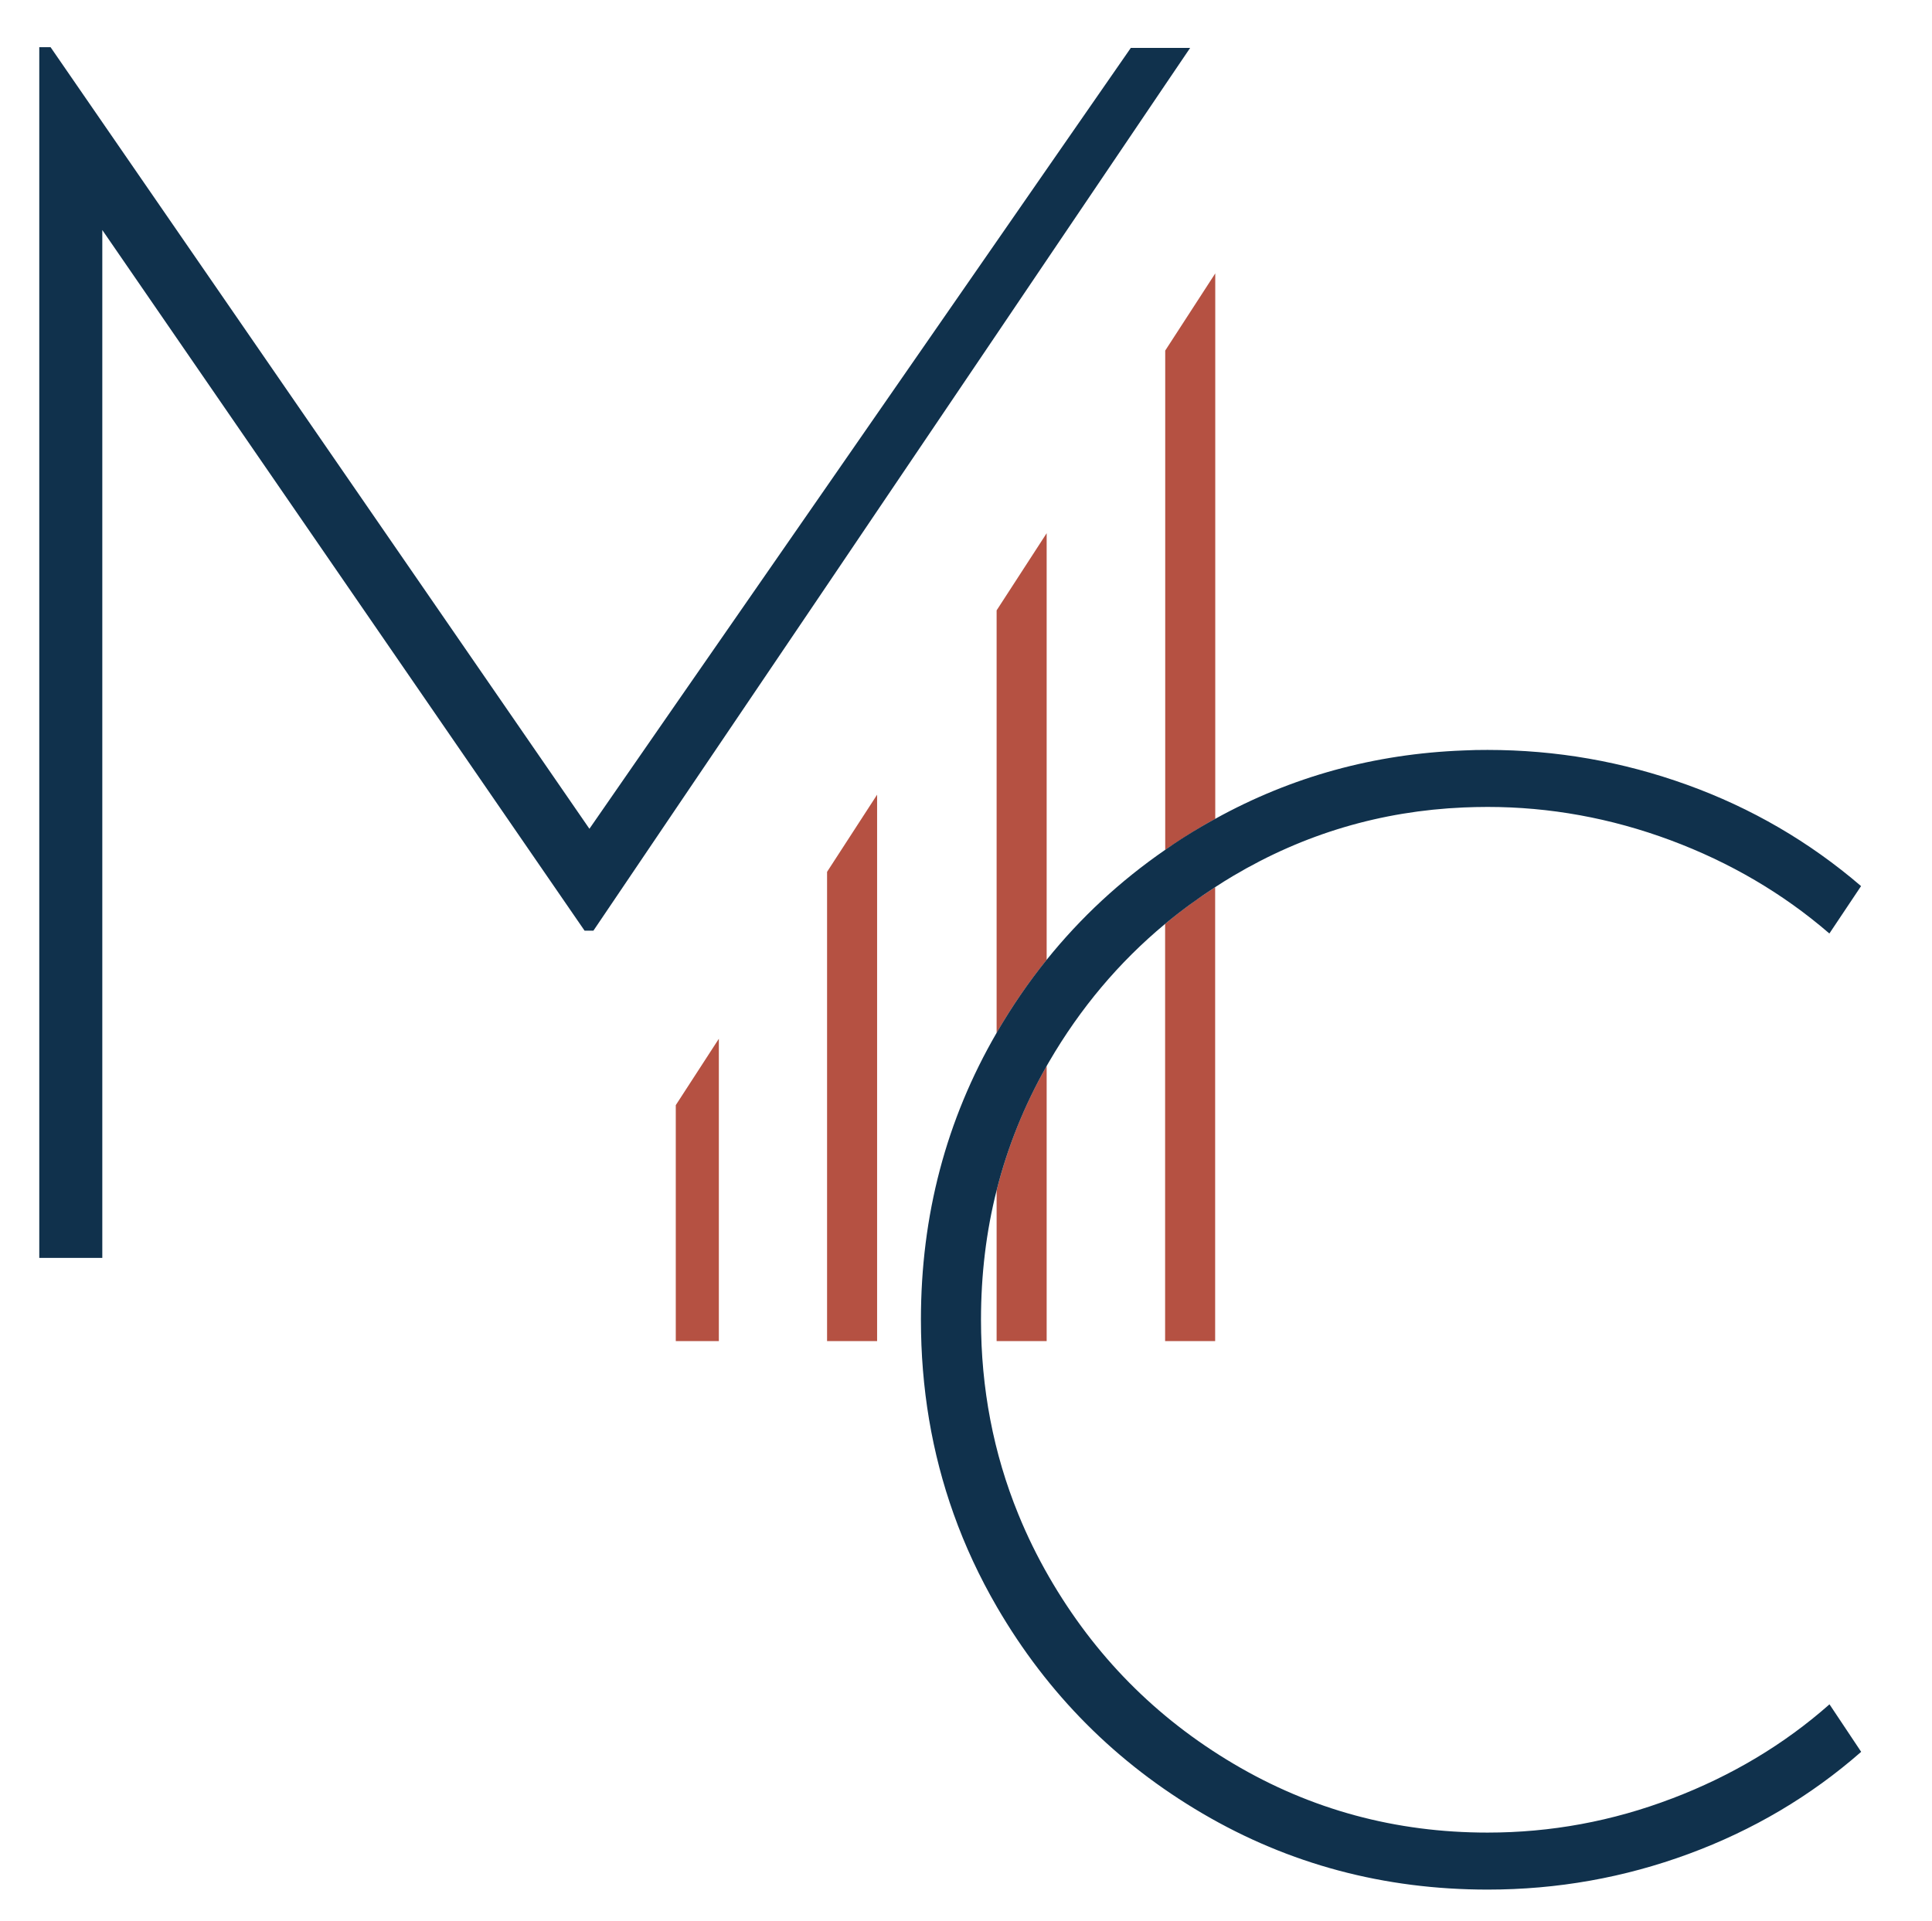 <?xml version="1.0" encoding="UTF-8"?>
<svg id="Layer_1" data-name="Layer 1" xmlns="http://www.w3.org/2000/svg" viewBox="0 0 183 182">
  <defs>
    <style>
      .cls-1 {
        fill: #b55142;
      }

      .cls-2 {
        fill: #10314c;
      }
    </style>
  </defs>
  <g>
    <polygon class="cls-1" points="64.01 127.04 68.09 127.04 68.09 98.4 64.01 104.69 64.01 127.04"/>
    <polygon class="cls-1" points="78.34 127.04 83.08 127.04 83.08 75.28 78.34 82.59 78.34 127.04"/>
    <g>
      <path class="cls-1" d="M99.14,90.93v-40.42l-4.74,7.31v40.03s.02-.03.02-.04c1.42-2.45,2.99-4.74,4.72-6.88Z"/>
      <path class="cls-1" d="M94.4,127.04h4.74v-26.06c-2.13,3.74-3.7,7.66-4.74,11.78v14.28Z"/>
    </g>
    <g>
      <path class="cls-1" d="M110.36,127.04h4.74v-43c-1.67,1.08-3.25,2.23-4.74,3.48v39.53Z"/>
      <path class="cls-1" d="M115.11,77.57V25.9l-4.74,7.31v47.3c1.15-.8,2.33-1.55,3.55-2.27.4-.23.79-.46,1.19-.67Z"/>
    </g>
  </g>
  <path class="cls-2" d="M158.37,170.37c-5.65,2.16-11.48,3.23-17.47,3.23-8.7,0-16.72-2.17-24.06-6.52-7.35-4.35-13.17-10.24-17.47-17.69-1.12-1.94-2.09-3.92-2.92-5.96-2.35-5.76-3.53-11.9-3.53-18.41,0-4.26.49-8.35,1.48-12.26,1.04-4.12,2.62-8.04,4.74-11.78.08-.13.15-.27.23-.4,2.95-5.07,6.61-9.42,10.99-13.06,1.49-1.24,3.08-2.4,4.74-3.48.56-.37,1.14-.73,1.73-1.08,6.7-3.97,13.97-6.13,21.8-6.47.75-.03,1.51-.05,2.27-.05,5.89,0,11.67,1.05,17.32,3.15,5.64,2.1,10.67,5.05,15.06,8.84l3-4.49c-4.89-4.2-10.39-7.4-16.49-9.6-6.1-2.2-12.39-3.3-18.89-3.3-.76,0-1.52.01-2.27.05-8.45.32-16.3,2.48-23.53,6.48-.4.22-.8.44-1.19.67-1.22.71-2.41,1.46-3.55,2.27-4.26,2.94-8,6.41-11.22,10.41-1.73,2.14-3.3,4.44-4.72,6.88,0,.01-.02.03-.02.04-4.78,8.24-7.17,17.3-7.17,27.17,0,6.49,1.03,12.62,3.1,18.41,1.08,3.03,2.45,5.97,4.1,8.81,4.8,8.25,11.3,14.77,19.49,19.57,8.19,4.8,17.19,7.2,26.99,7.2,6.6,0,12.94-1.13,19.04-3.38,6.1-2.25,11.55-5.47,16.34-9.67l-3-4.5c-4.3,3.8-9.27,6.77-14.91,8.92Z"/>
  <polygon class="cls-2" points="99.14 24.64 110.36 8.04 112.73 4.54 110.36 4.54 107.11 4.54 99.14 16.03 94.4 22.87 83.08 39.2 78.34 46.04 68.09 60.82 64.01 66.7 55.83 78.51 4.79 4.47 3.72 4.47 3.72 119.16 9.69 119.16 9.69 21.79 55.37 88.16 56.21 88.16 64.01 76.62 68.09 70.59 78.34 55.43 83.08 48.41 94.4 31.66 99.14 24.64"/>
</svg>